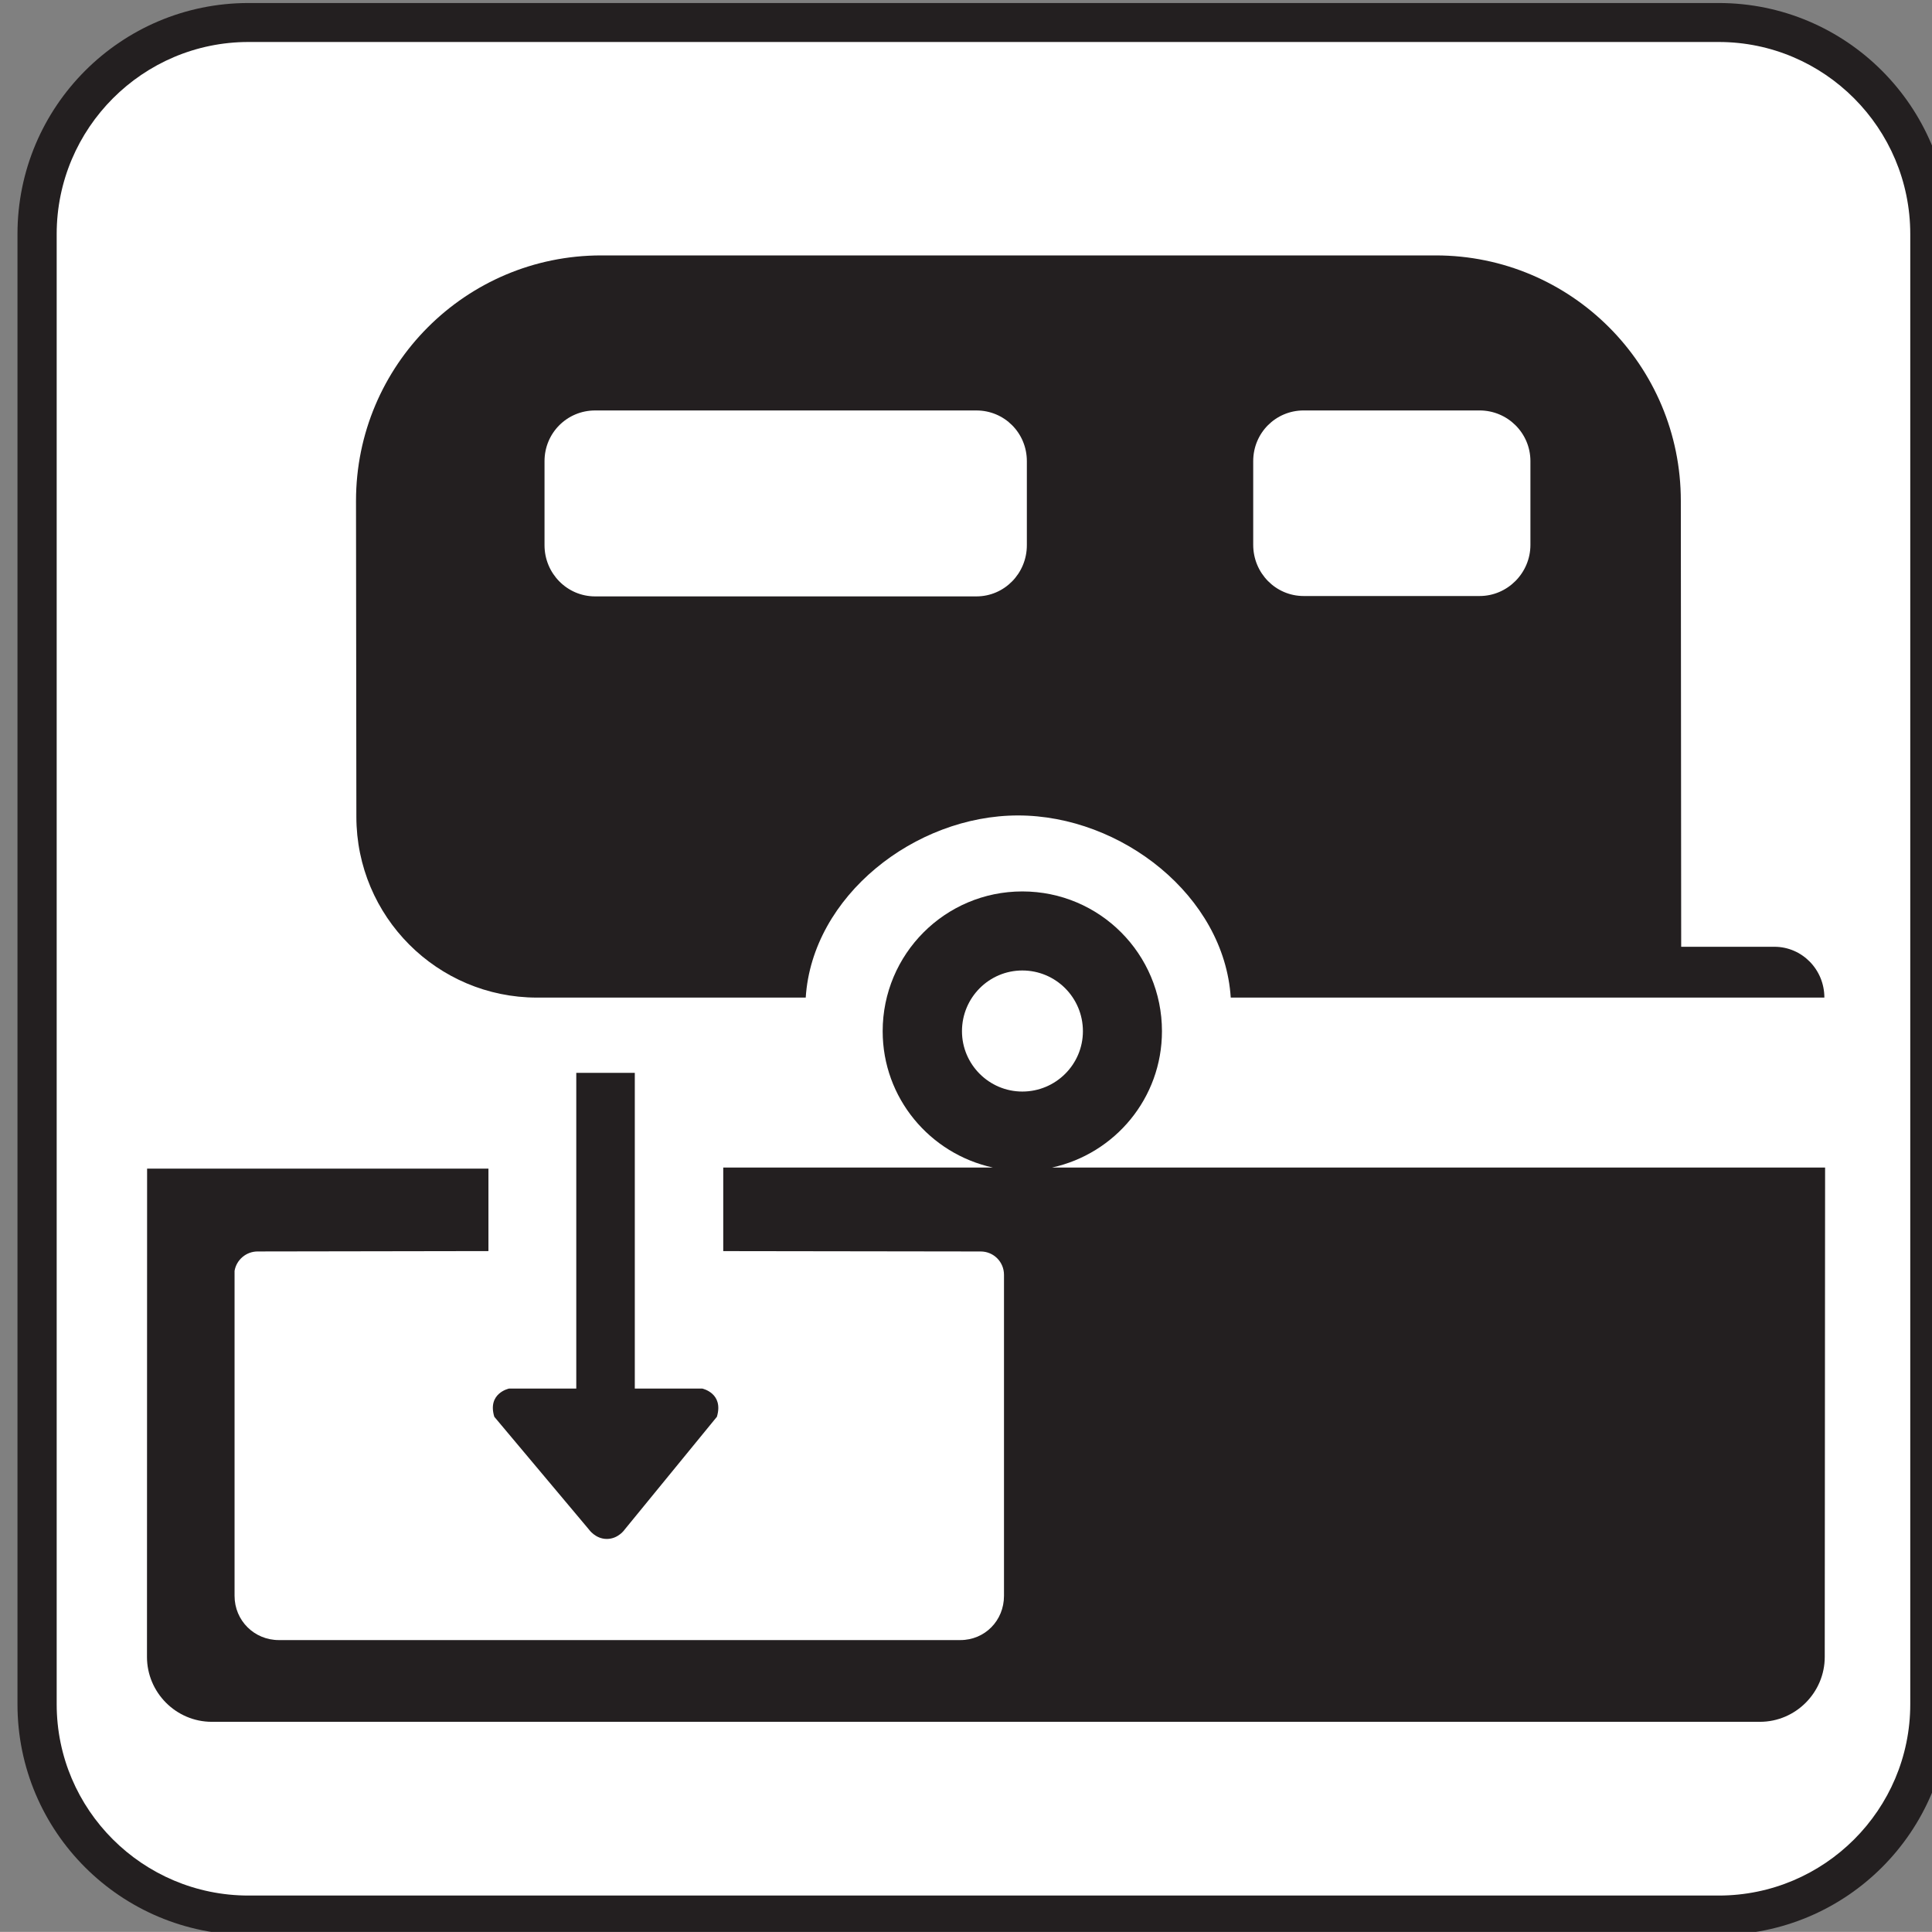 <?xml version="1.0" encoding="UTF-8"?>
<!DOCTYPE svg PUBLIC "-//W3C//DTD SVG 1.1//EN" "http://www.w3.org/Graphics/SVG/1.1/DTD/svg11.dtd">
<svg enable-background="new -0.258 -0.548 123.547 123.539" viewBox="-0.258 -0.548 123.547 123.539" xml:space="preserve" xmlns="http://www.w3.org/2000/svg">

	<rect x="-0.258" y="-0.548" width="123.547" height="123.539" fill="#808080" stroke="none"/>

	<path d="m109.648,123.184c8.148,0 14.766-6.594 14.766-14.75v-94.016c0-8.156-6.617-14.773-14.766-14.773h-94.015c-8.156,0-14.773,6.617-14.773,14.773v94.016c0,8.156 6.617,14.75 14.773,14.75h94.015z" fill="#231f20"></path>
	<path d="m15.633,2.137c-6.766,0-12.266,5.516-12.266,12.281v94.016c0,6.742 5.5,12.234 12.266,12.234h94.016c6.758,0 12.25-5.492 12.25-12.234v-94.016c0-6.766-5.492-12.281-12.25-12.281h-94.016z" fill="#fff"></path>
	<path d="m62.18,37.59c1.789,0 3.227-1.469 3.227-3.273v-5.375c0-1.805-1.438-3.242-3.227-3.242h-24.383c-1.789,0-3.234,1.438-3.234,3.242v5.375c0,1.805 1.445,3.273 3.234,3.273h24.383zm32.179-.024c1.781,0 3.25-1.469 3.25-3.273v-5.352c0-1.805-1.469-3.242-3.25-3.242h-11.25c-1.789,0-3.227,1.438-3.227,3.242v5.352c0,1.805 1.438,3.273 3.227,3.273h11.25zm-43.093,25.68h-17.18c-6.383,0-11.555-5.18-11.555-11.57l-.023-20.196c0-8.664 7.016-15.695 15.68-15.695h53.367c8.664,0 15.672,7.031 15.672,15.695l.023,28.516h5.961c1.758,0 3.195,1.445 3.195,3.25h-37.961c-.414-6.492-6.984-11.648-13.602-11.648-6.593,0-13.163,5.156-13.577,11.648z" fill="#231f20"></path>
	<path d="m65.117,69.254c2.141,0 3.875-1.734 3.875-3.859 0-2.148-1.734-3.883-3.875-3.883-2.125,0-3.859,1.734-3.859,3.883 0,2.125 1.734,3.859 3.859,3.859zm51.336,4.859-.023,31.297c0,2.266-1.852,4.148-4.148,4.148h-98.993c-2.297,0-4.148-1.883-4.148-4.148l.008-31.227h21.828v5.273l-14.758.024c-.742,0-1.359.539-1.477,1.242v20.781c0,1.586 1.266,2.828 2.828,2.828h43.586c1.562,0 2.789-1.242 2.789-2.828v-20.53c0-.828-.664-1.492-1.492-1.492l-16.461-.023v-5.344h17.242c-4.031-.883-7.047-4.445-7.047-8.719 0-4.93 3.992-8.938 8.93-8.938 4.953,0 8.93,4.008 8.93,8.938 0,4.273-3,7.836-7.031,8.719h49.437z" fill="#231f20"></path>
	<path d="m36.594,68.059h3.742v20.188h4.312c0,0 1.391.289.938,1.805l-5.891,7.203c0,0-.406.609-1.148.609-.734,0-1.148-.609-1.148-.609l-6.047-7.203c-.461-1.516.945-1.805.945-1.805h4.297v-20.188z" fill="#231f20"></path>

</svg>
